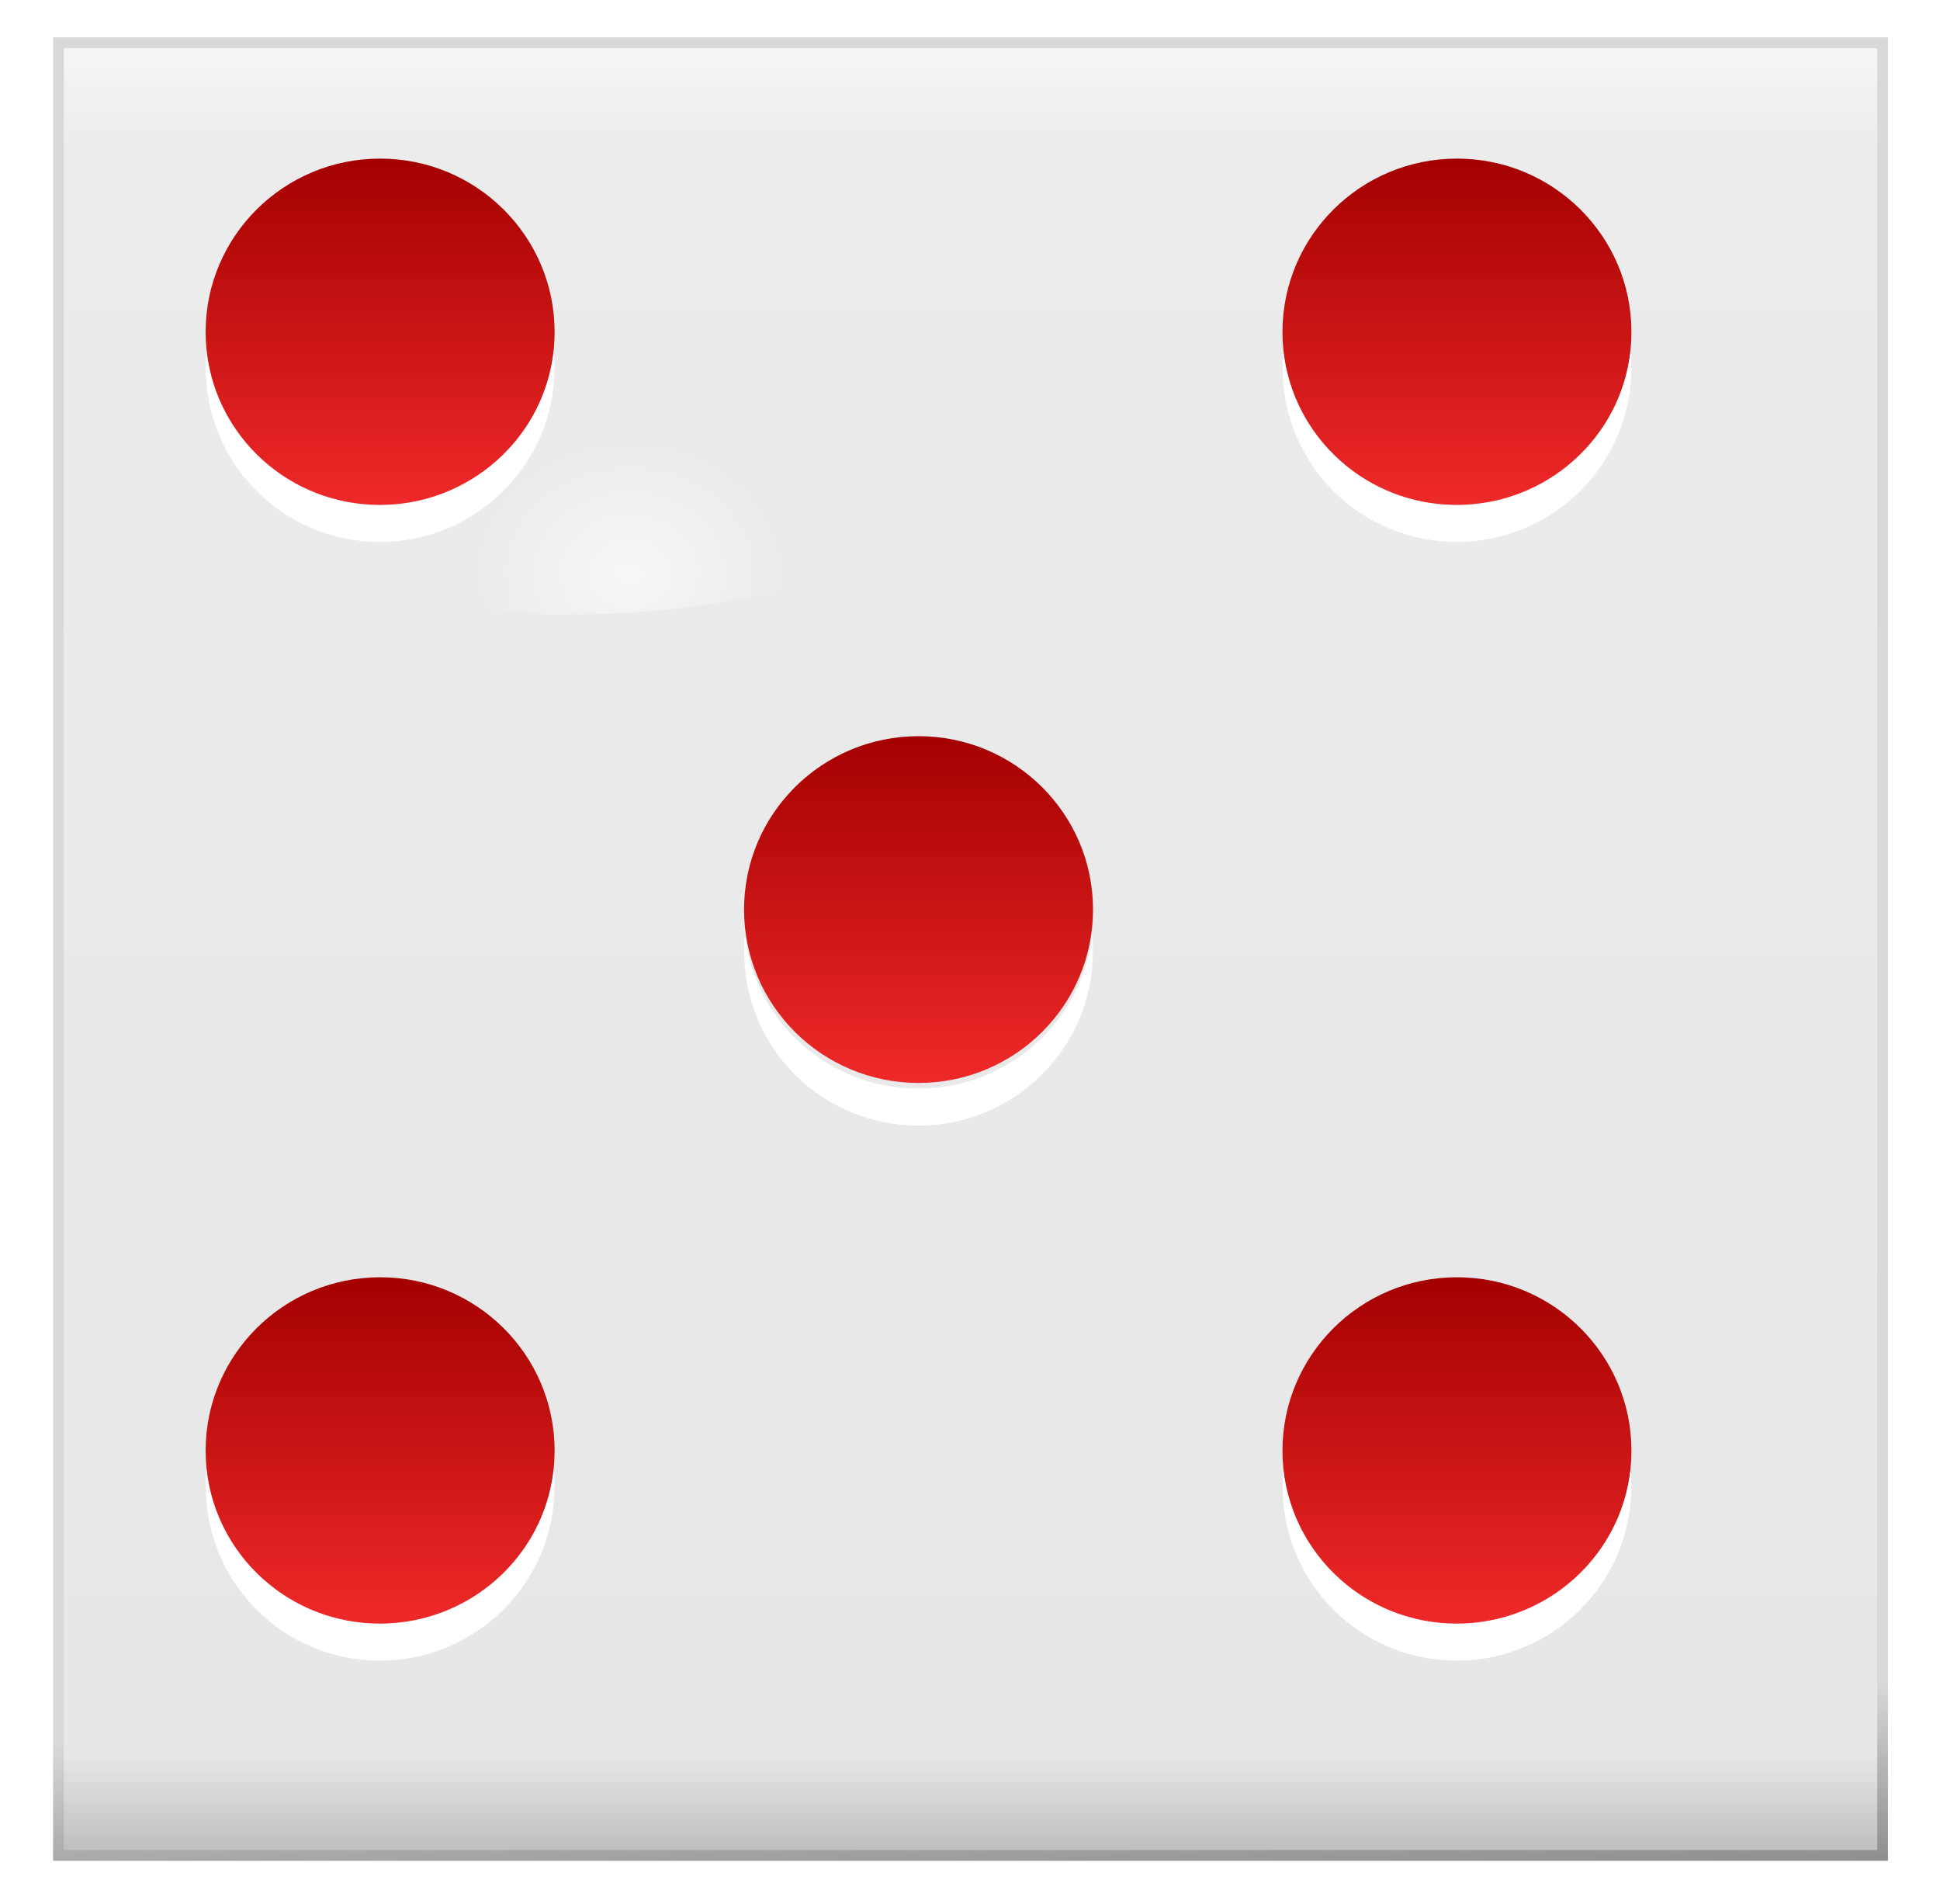 <?xml version="1.0" encoding="UTF-8"?>
<svg width="319.173" height="313.177" xmlns="http://www.w3.org/2000/svg" xmlns:svg="http://www.w3.org/2000/svg" xmlns:xlink="http://www.w3.org/1999/xlink">
 <defs>
  <linearGradient y2="1" x2="0.5" y1="0" x1="0.5" id="linearGradient6343" xlink:href="#linearGradient9462-0"/>
  <linearGradient id="linearGradient9462-0">
   <stop stop-color="#a40000" id="stop9464-1" offset="0"/>
   <stop stop-color="#ef2929" id="stop9466-6" offset="1"/>
  </linearGradient>
  <linearGradient y2="1" x2="0.5" y1="0" x1="0.5" id="linearGradient6345" xlink:href="#linearGradient9462-0"/>
  <linearGradient y2="1" x2="0.5" y1="0" x1="0.5" id="linearGradient6347" xlink:href="#linearGradient9462-0"/>
  <linearGradient y2="1" x2="0.5" y1="0" x1="0.5" id="linearGradient6349" xlink:href="#linearGradient9462-0"/>
  <linearGradient y2="1" x2="0.5" y1="0" x1="0.5" id="linearGradient6351" xlink:href="#linearGradient9462-0"/>
  <radialGradient r="25.809" fy="94.288" fx="103.591" cy="94.288" cx="103.591" gradientTransform="matrix(1,0,0,0.849,0,14.208)" gradientUnits="userSpaceOnUse" id="radialGradient6353" xlink:href="#linearGradient9498-0"/>
  <linearGradient id="linearGradient9498-0">
   <stop stop-color="#ffffff" id="stop9500-8" offset="0"/>
   <stop stop-color="#ffffff" stop-opacity="0" id="stop9502-8" offset="1"/>
  </linearGradient>
  <filter id="filter9518-1" color-interpolation-filters="sRGB">
   <feGaussianBlur id="feGaussianBlur9520-0" stdDeviation="0.714"/>
  </filter>
  <radialGradient r="25.809" fy="94.288" fx="103.591" cy="94.288" cx="103.591" gradientTransform="matrix(1,0,0,0.849,0,14.208)" gradientUnits="userSpaceOnUse" id="radialGradient6355" xlink:href="#linearGradient9498-0"/>
  <linearGradient y2="1.012" x2="0.5" y1="-0.012" x1="0.5" id="linearGradient6269" xlink:href="#linearGradient9356-9"/>
  <linearGradient id="linearGradient9356-9">
   <stop stop-color="#f9f8f8" id="stop9358-3" offset="0"/>
   <stop stop-color="#ececec" offset="0.07" id="stop9364-4"/>
   <stop stop-color="#e8e7e7" id="stop9366-3" offset="0.933"/>
   <stop stop-color="#b4b3b4" id="stop9360-1" offset="1"/>
  </linearGradient>
  <linearGradient y2="1.216" x2="0.305" y1="0.815" x1="0.291" id="linearGradient6271" xlink:href="#linearGradient9376-8"/>
  <linearGradient id="linearGradient9376-8">
   <stop stop-color="#dad9d9" id="stop9378-8" offset="0"/>
   <stop stop-color="#dad9d9" offset="0.28" id="stop9384-9"/>
   <stop stop-color="#000000" id="stop9380-8" offset="1"/>
  </linearGradient>
 </defs>
 <g display="inline">
  <title>Layer 1</title>
  <path stroke="url(#linearGradient6271)" id="rect10731" d="m9.619,44.302c0,-20.251 0,-37.268 0,-37.268l300.109,0c0,0 0,17.017 0,37.268l0,223.607c0,20.251 0,37.268 0,37.268l-300.109,0c0,0 0,-17.017 0,-37.268l0,-223.607z" stroke-linecap="null" stroke-linejoin="null" stroke-width="1.772" fill="url(#linearGradient6269)"/>
  <path opacity="0.763" fill="url(#radialGradient6355)" filter="url(#filter9518-1)" id="path10733" d="m182.611,52.974c0,26.558 -39.884,48.088 -89.083,48.088c-49.199,0 -89.083,-21.53 -89.083,-48.088c0,-26.558 39.884,-48.088 89.083,-48.088c49.199,0 89.083,21.53 89.083,48.088z"/>
  <path opacity="0.763" fill="url(#radialGradient6353)" filter="url(#filter9518-1)" d="m294.258,258.431c0,21.285 -16.574,38.539 -37.019,38.539c-20.445,0 -37.019,-17.255 -37.019,-38.539c0,-21.285 16.574,-38.539 37.019,-38.539c20.445,0 37.019,17.255 37.019,38.539z" id="path10735"/>
  <path fill="url(#linearGradient6351)" id="path10737" d="m179.827,149.606c0,15.75 -12.853,28.518 -28.707,28.518c-15.854,0 -28.707,-12.768 -28.707,-28.518c0,-15.75 12.853,-28.518 28.707,-28.518c15.854,0 28.707,12.768 28.707,28.518z"/>
  <path fill="url(#linearGradient6349)" id="path10743" d="m91.245,54.606c0,15.75 -12.853,28.518 -28.707,28.518c-15.854,0 -28.707,-12.768 -28.707,-28.518c0,-15.75 12.853,-28.518 28.707,-28.518c15.854,0 28.707,12.768 28.707,28.518z"/>
  <path fill="url(#linearGradient6347)" d="m268.409,54.606c0,15.75 -12.853,28.518 -28.707,28.518c-15.854,0 -28.707,-12.768 -28.707,-28.518c0,-15.75 12.853,-28.518 28.707,-28.518c15.854,0 28.707,12.768 28.707,28.518z" id="path10745"/>
  <path fill="url(#linearGradient6345)" id="path10747" d="m91.245,238.606c0,15.75 -12.853,28.518 -28.707,28.518c-15.854,0 -28.707,-12.768 -28.707,-28.518c0,-15.75 12.853,-28.518 28.707,-28.518c15.854,0 28.707,12.768 28.707,28.518z"/>
  <path fill="url(#linearGradient6343)" d="m268.409,238.606c0,15.75 -12.853,28.518 -28.707,28.518c-15.854,0 -28.707,-12.768 -28.707,-28.518c0,-15.75 12.853,-28.518 28.707,-28.518c15.854,0 28.707,12.768 28.707,28.518z" id="path10749"/>
  <path fill="#ffffff" d="m122.539,153.751c-0.098,0.959 -0.096,1.869 -0.096,2.854c0,15.75 12.775,28.536 28.629,28.536c15.854,0 28.725,-12.786 28.725,-28.536c0,-0.984 0.002,-1.895 -0.095,-2.854c-1.599,14.246 -13.862,25.302 -28.629,25.302c-14.767,0 -26.934,-11.056 -28.533,-25.302l-0,0z" id="path10751"/>
  <path fill="#ffffff" d="m211.121,241.751c-0.098,0.959 -0.096,1.869 -0.096,2.854c0,15.75 12.775,28.536 28.629,28.536c15.854,0 28.725,-12.786 28.725,-28.536c0,-0.984 0.002,-1.895 -0.095,-2.854c-1.599,14.246 -13.862,25.302 -28.629,25.302c-14.767,0 -26.934,-11.056 -28.533,-25.302l-0,0z" id="path10757"/>
  <path fill="#ffffff" id="path10759" d="m33.957,241.751c-0.098,0.959 -0.096,1.869 -0.096,2.854c0,15.75 12.775,28.536 28.629,28.536c15.854,0 28.725,-12.786 28.725,-28.536c0,-0.984 0.002,-1.895 -0.095,-2.854c-1.599,14.246 -13.862,25.302 -28.629,25.302c-14.767,0 -26.934,-11.056 -28.533,-25.302l-0,0z"/>
  <path fill="#ffffff" d="m33.957,57.751c-0.098,0.959 -0.096,1.869 -0.096,2.854c0,15.75 12.775,28.536 28.629,28.536c15.854,0 28.725,-12.786 28.725,-28.536c0,-0.984 0.002,-1.895 -0.095,-2.854c-1.599,14.246 -13.862,25.302 -28.629,25.302c-14.767,0 -26.934,-11.056 -28.533,-25.302l-0,0z" id="path10761"/>
  <path fill="#ffffff" id="path10763" d="m211.121,57.751c-0.098,0.959 -0.096,1.869 -0.096,2.854c0,15.75 12.775,28.536 28.629,28.536c15.854,0 28.725,-12.786 28.725,-28.536c0,-0.984 0.002,-1.895 -0.095,-2.854c-1.599,14.246 -13.862,25.302 -28.629,25.302c-14.767,0 -26.934,-11.056 -28.533,-25.302l-0,0z"/>
  <polygon strokeWidth="null" strokecolor="none" fill="#000000" edge="0" orient="x" sides="5" shape="regularPoly" id="svg_13" cy="77.823" cx="136.587"/>
  <polygon stroke-width="null" points="136.587,77.823 136.587,77.823 136.587,77.823 136.587,77.823 136.587,77.823 136.587,77.823 " strokeWidth="null" strokecolor="none" fill="#000000" edge="0" orient="x" sides="5" shape="regularPoly" id="svg_14" cy="77.823" cx="136.587"/>
 </g>
</svg>